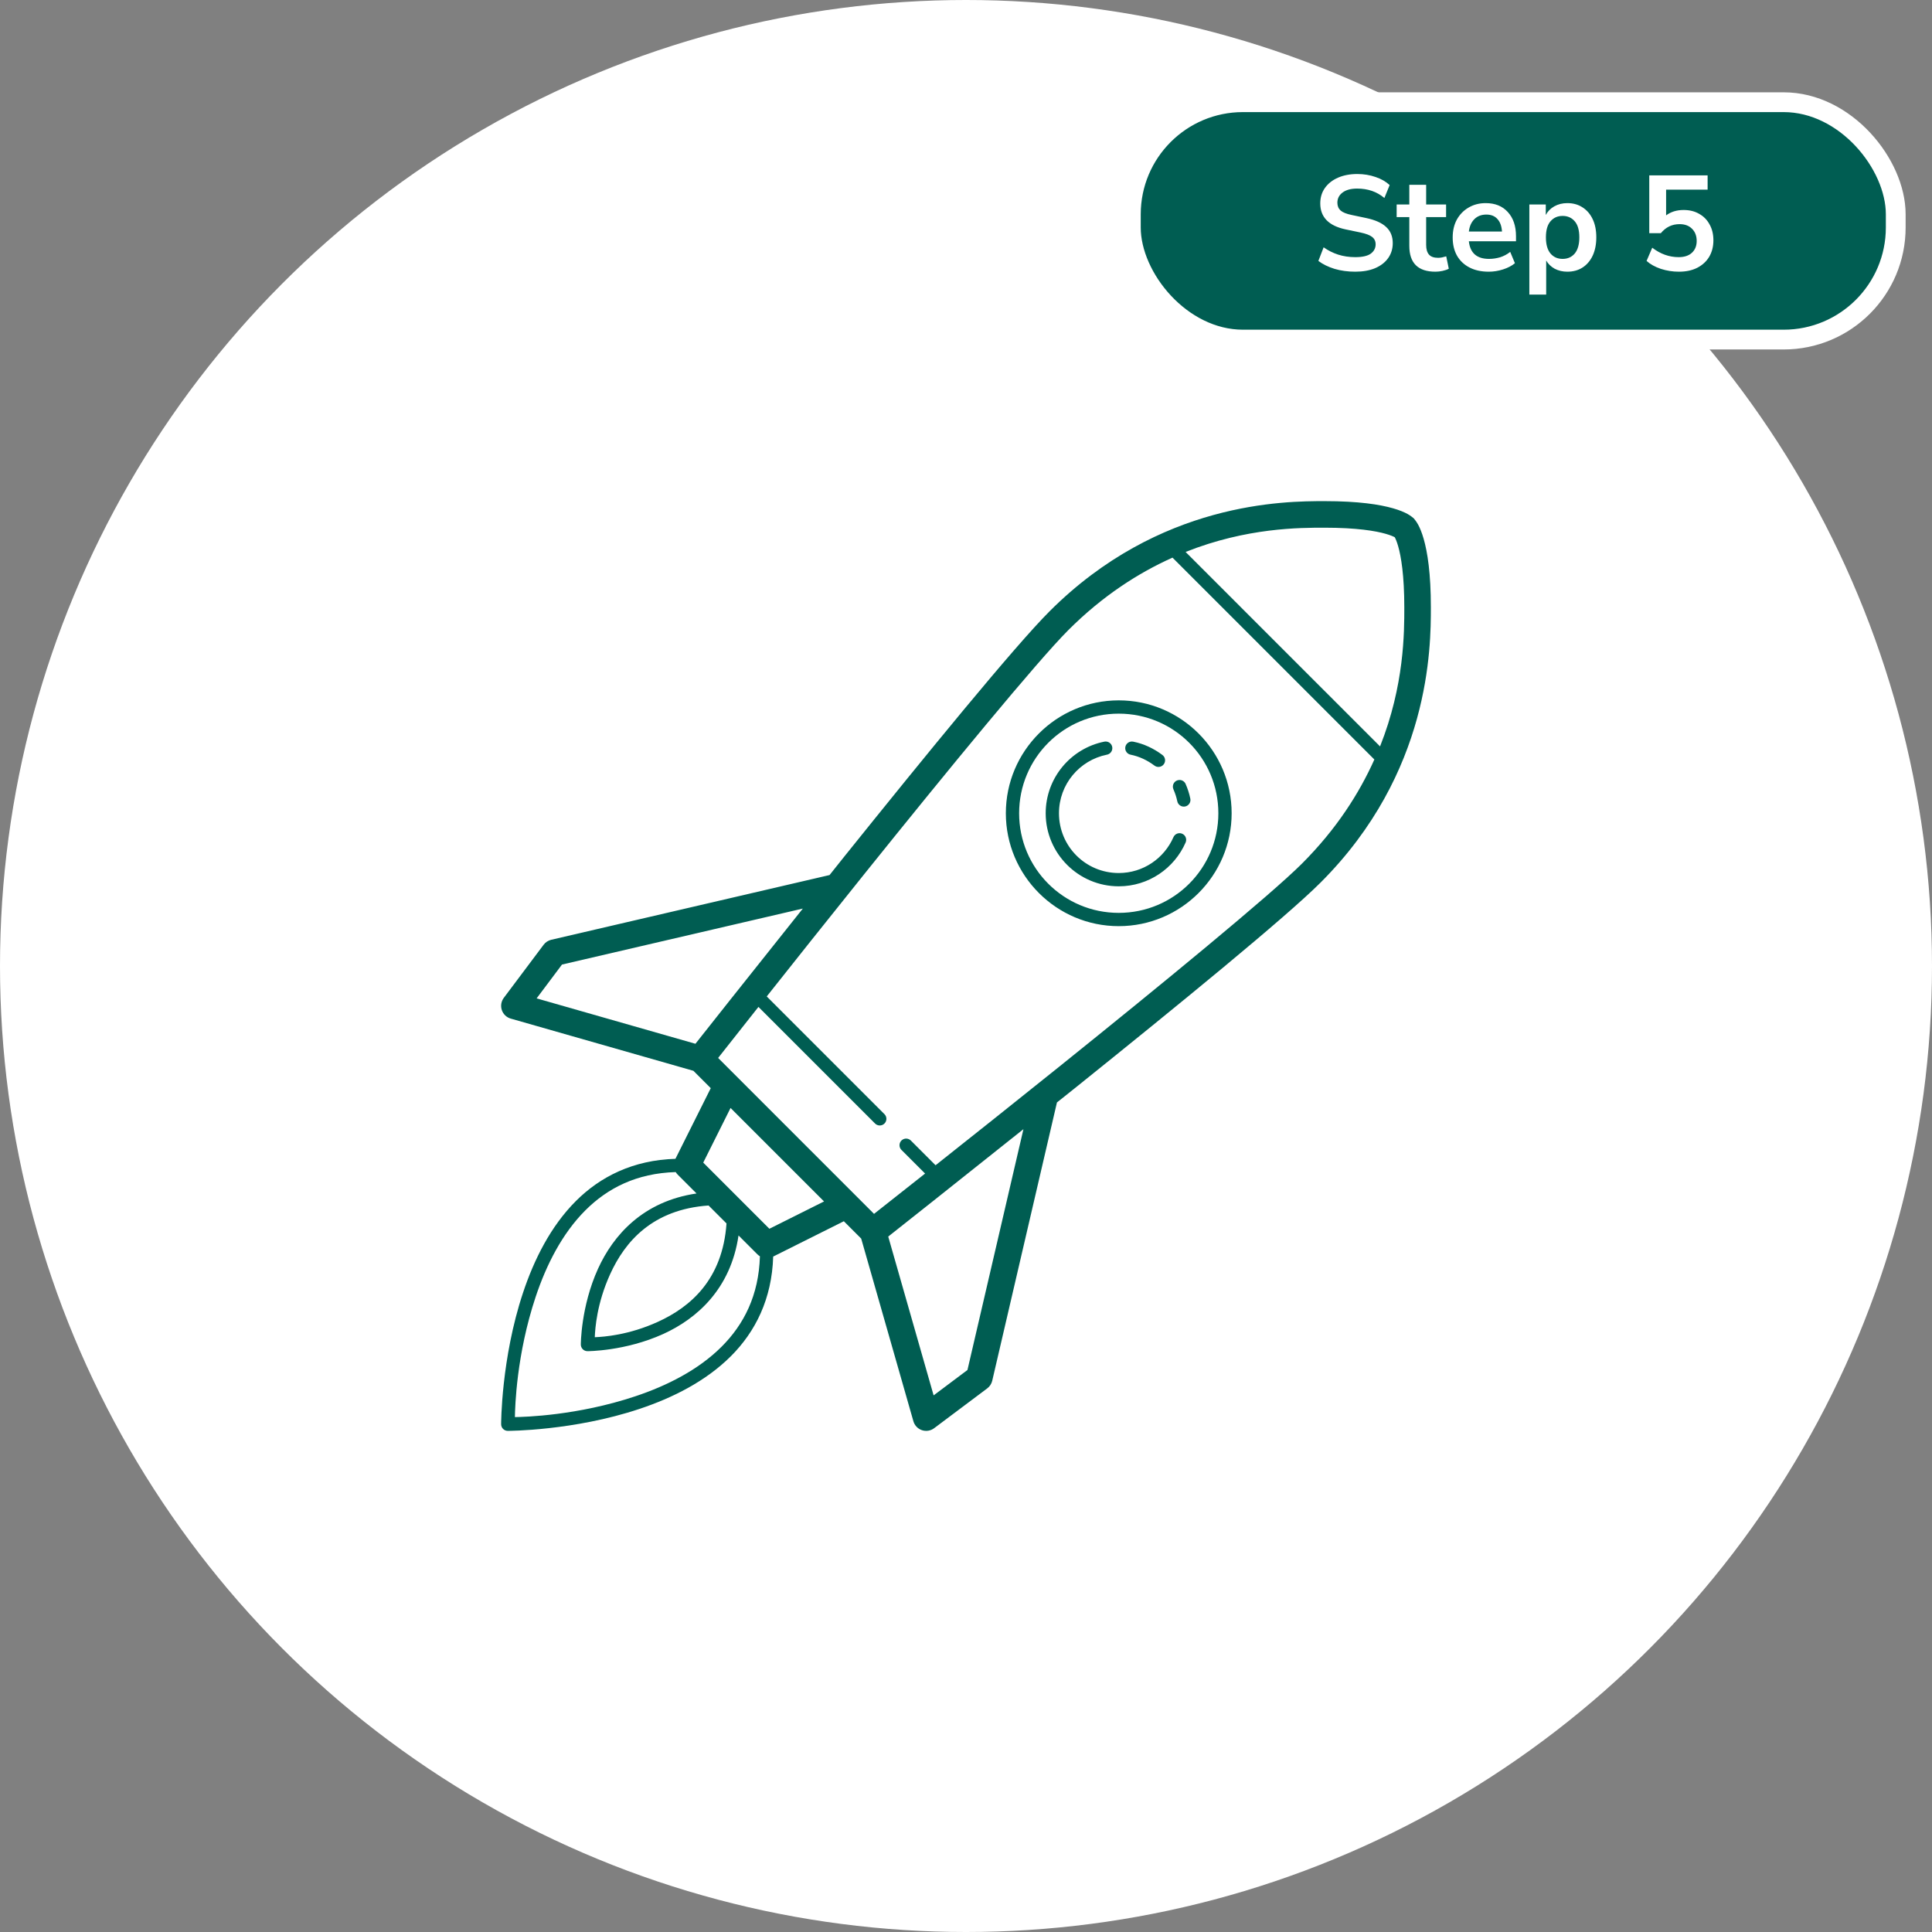 <?xml version="1.0" encoding="UTF-8"?>
<svg xmlns="http://www.w3.org/2000/svg" width="293" height="293" viewBox="0 0 293 293" fill="none">
  <rect x="0" y="0" width="293" height="293" fill="#808080" stroke="none"/>
  <circle cx="146.5" cy="146.5" r="146.5" fill="white"></circle>
  <rect x="171.5" y="15.5" width="116" height="36" rx="17" fill="#005D52" stroke="white" stroke-width="3"></rect>
  <path d="M205.538 41.204C204.408 41.204 203.359 41.061 202.392 40.775C201.425 40.476 200.607 40.074 199.94 39.57L200.737 37.506C201.404 37.983 202.133 38.351 202.923 38.609C203.727 38.868 204.598 38.998 205.538 38.998C206.614 38.998 207.398 38.821 207.888 38.466C208.378 38.099 208.624 37.629 208.624 37.056C208.624 36.58 208.447 36.205 208.092 35.933C207.752 35.66 207.159 35.436 206.315 35.258L204.067 34.788C201.506 34.244 200.226 32.929 200.226 30.845C200.226 29.946 200.464 29.163 200.941 28.495C201.418 27.828 202.078 27.31 202.923 26.942C203.768 26.575 204.742 26.391 205.845 26.391C206.826 26.391 207.745 26.541 208.603 26.84C209.461 27.126 210.177 27.535 210.749 28.066L209.952 30.028C208.821 29.074 207.445 28.598 205.824 28.598C204.885 28.598 204.149 28.795 203.618 29.19C203.086 29.585 202.821 30.103 202.821 30.743C202.821 31.233 202.984 31.628 203.311 31.928C203.638 32.214 204.197 32.439 204.987 32.602L207.214 33.072C208.562 33.358 209.564 33.808 210.217 34.421C210.885 35.034 211.219 35.851 211.219 36.873C211.219 37.731 210.987 38.487 210.524 39.141C210.061 39.794 209.4 40.305 208.542 40.673C207.697 41.027 206.696 41.204 205.538 41.204ZM217.695 41.204C215.053 41.204 213.731 39.897 213.731 37.281V32.929H211.811V31.009H213.731V28.025H216.285V31.009H219.309V32.929H216.285V37.138C216.285 37.792 216.428 38.282 216.714 38.609C217 38.936 217.464 39.1 218.104 39.1C218.295 39.1 218.492 39.079 218.696 39.038C218.901 38.984 219.112 38.929 219.33 38.875L219.718 40.755C219.473 40.891 219.16 41 218.778 41.082C218.41 41.163 218.049 41.204 217.695 41.204ZM225.785 41.204C224.654 41.204 223.68 40.993 222.863 40.571C222.045 40.149 221.412 39.549 220.962 38.773C220.527 37.996 220.309 37.077 220.309 36.014C220.309 34.979 220.52 34.073 220.942 33.297C221.378 32.52 221.97 31.914 222.72 31.479C223.482 31.029 224.347 30.804 225.315 30.804C226.731 30.804 227.848 31.254 228.665 32.153C229.496 33.052 229.912 34.278 229.912 35.831V36.587H222.761C222.951 38.371 223.973 39.263 225.825 39.263C226.384 39.263 226.942 39.181 227.501 39.018C228.059 38.841 228.57 38.569 229.033 38.201L229.748 39.917C229.272 40.312 228.672 40.625 227.95 40.857C227.228 41.089 226.506 41.204 225.785 41.204ZM225.417 32.541C224.668 32.541 224.061 32.773 223.598 33.236C223.135 33.699 222.856 34.325 222.761 35.115H227.787C227.732 34.285 227.501 33.651 227.092 33.215C226.697 32.766 226.139 32.541 225.417 32.541ZM231.935 44.678V31.009H234.427V32.602C234.713 32.057 235.142 31.622 235.715 31.295C236.3 30.968 236.961 30.804 237.696 30.804C238.568 30.804 239.331 31.015 239.985 31.438C240.652 31.86 241.17 32.459 241.538 33.236C241.906 33.998 242.089 34.918 242.089 35.994C242.089 37.056 241.906 37.983 241.538 38.773C241.17 39.549 240.659 40.149 240.005 40.571C239.352 40.993 238.582 41.204 237.696 41.204C236.988 41.204 236.348 41.054 235.776 40.755C235.217 40.441 234.788 40.026 234.489 39.508V44.678H231.935ZM236.981 39.263C237.744 39.263 238.357 38.991 238.82 38.446C239.283 37.888 239.515 37.07 239.515 35.994C239.515 34.904 239.283 34.094 238.82 33.563C238.357 33.018 237.744 32.745 236.981 32.745C236.219 32.745 235.606 33.018 235.142 33.563C234.679 34.094 234.448 34.904 234.448 35.994C234.448 37.07 234.679 37.888 235.142 38.446C235.606 38.991 236.219 39.263 236.981 39.263ZM254.617 41.204C253.678 41.204 252.765 41.061 251.879 40.775C250.994 40.476 250.272 40.074 249.714 39.57L250.572 37.567C251.811 38.521 253.146 38.998 254.577 38.998C255.435 38.998 256.102 38.78 256.579 38.344C257.069 37.894 257.314 37.295 257.314 36.546C257.314 35.783 257.083 35.17 256.62 34.707C256.157 34.23 255.523 33.992 254.72 33.992C253.575 33.992 252.629 34.448 251.879 35.361H250.122V26.595H258.97V28.761H252.676V32.664C253.398 32.119 254.284 31.846 255.333 31.846C256.245 31.846 257.035 32.044 257.703 32.439C258.384 32.82 258.908 33.358 259.276 34.053C259.657 34.734 259.848 35.531 259.848 36.444C259.848 37.383 259.637 38.214 259.215 38.936C258.792 39.645 258.186 40.203 257.396 40.612C256.62 41.007 255.694 41.204 254.617 41.204Z" fill="white"></path>
  <path d="M200.886 76C194.843 76 175.824 76.056 159.176 92.704C153.855 98.025 140.406 114.509 128.061 129.878C127.209 130.938 126.643 131.663 125.806 132.707L83.601 142.522C83.138 142.63 82.729 142.898 82.444 143.278L76.401 151.335C76.206 151.596 76.077 151.901 76.025 152.223C75.974 152.545 76.001 152.875 76.105 153.185C76.209 153.494 76.387 153.773 76.623 153.998C76.859 154.224 77.146 154.389 77.46 154.478L105.16 162.394L107.792 165.026L102.434 175.742C96.013 175.932 91.036 178.446 87.342 182.139C83.502 185.98 80.993 191.029 79.325 196.035C75.988 206.045 76 215.993 76 215.993C76 216.26 76.106 216.516 76.295 216.705C76.484 216.894 76.74 217 77.007 217C77.007 217 86.954 217.012 96.965 213.675C101.971 212.007 107.02 209.498 110.861 205.658C114.554 201.964 117.068 196.987 117.258 190.566L127.974 185.208L130.606 187.84L138.522 215.54C138.611 215.854 138.776 216.141 139.002 216.377C139.227 216.613 139.506 216.791 139.815 216.895C140.125 216.999 140.455 217.026 140.777 216.975C141.099 216.923 141.404 216.794 141.665 216.599L149.722 210.556C150.102 210.271 150.37 209.862 150.478 209.399L160.293 167.194C161.337 166.357 162.062 165.791 163.122 164.939C178.491 152.594 194.975 139.145 200.296 133.824C216.944 117.176 217 98.157 217 92.114C217 86.944 216.487 83.746 215.914 81.74C215.628 80.737 215.323 80.033 215.053 79.537C214.782 79.04 214.396 78.604 214.396 78.604C214.396 78.604 213.96 78.218 213.463 77.947C212.967 77.677 212.263 77.372 211.26 77.086C209.254 76.513 206.056 76 200.886 76ZM200.886 80.029C205.787 80.029 208.632 80.523 210.151 80.957C210.904 81.172 211.325 81.369 211.524 81.476C211.631 81.675 211.828 82.096 212.043 82.849C212.477 84.368 212.971 87.213 212.971 92.114C212.971 95.86 212.987 103.91 209.293 113.197L194.548 98.452L179.803 83.707C189.09 80.013 197.14 80.029 200.886 80.029ZM177.816 84.569L193.124 99.876L208.431 115.184C206.132 120.311 202.689 125.734 197.447 130.976C192.696 135.727 175.945 149.471 160.596 161.8C153.412 167.571 146.882 172.759 141.885 176.718L138.148 172.981C138.054 172.884 137.941 172.806 137.817 172.754C137.693 172.701 137.559 172.674 137.424 172.674C137.223 172.674 137.027 172.734 136.861 172.846C136.695 172.958 136.566 173.117 136.49 173.303C136.415 173.489 136.397 173.693 136.439 173.89C136.48 174.086 136.58 174.265 136.724 174.405L140.296 177.977C136.394 181.063 133.089 183.67 132.554 184.091L108.909 160.446C109.33 159.911 111.937 156.606 115.023 152.704L132.695 170.376C132.788 170.473 132.899 170.55 133.022 170.603C133.145 170.656 133.278 170.684 133.411 170.686C133.545 170.687 133.678 170.662 133.802 170.611C133.926 170.56 134.039 170.486 134.134 170.391C134.229 170.296 134.304 170.183 134.354 170.059C134.405 169.935 134.43 169.802 134.429 169.668C134.428 169.534 134.399 169.402 134.346 169.279C134.293 169.156 134.216 169.045 134.119 168.952L116.282 151.115C120.241 146.118 125.429 139.588 131.2 132.404C143.529 117.055 157.273 100.304 162.024 95.553C167.266 90.311 172.689 86.868 177.816 84.569ZM169.664 106.214C160.22 106.214 152.543 113.892 152.543 123.336C152.543 132.78 160.22 140.457 169.664 140.457C179.108 140.457 186.786 132.78 186.786 123.336C186.786 113.892 179.108 106.214 169.664 106.214ZM169.664 108.229C178.02 108.229 184.771 114.98 184.771 123.336C184.771 131.691 178.02 138.443 169.664 138.443C161.309 138.443 154.557 131.691 154.557 123.336C154.557 114.98 161.309 108.229 169.664 108.229ZM167.619 112.458C167.562 112.461 167.505 112.469 167.449 112.481C162.391 113.508 158.586 117.986 158.586 123.336C158.586 129.442 163.558 134.414 169.664 134.414C174.197 134.414 178.096 131.679 179.807 127.769C179.86 127.648 179.889 127.518 179.891 127.386C179.894 127.253 179.871 127.122 179.823 126.998C179.775 126.875 179.703 126.762 179.612 126.667C179.52 126.571 179.41 126.495 179.289 126.442C179.168 126.388 179.038 126.359 178.905 126.357C178.773 126.354 178.641 126.377 178.518 126.425C178.395 126.473 178.282 126.545 178.187 126.637C178.091 126.728 178.015 126.838 177.961 126.959C176.562 130.156 173.387 132.4 169.664 132.4C164.647 132.4 160.6 128.353 160.6 123.336C160.6 118.94 163.716 115.295 167.851 114.456C168.106 114.414 168.334 114.275 168.49 114.068C168.645 113.862 168.715 113.603 168.685 113.347C168.655 113.09 168.528 112.854 168.33 112.689C168.131 112.524 167.876 112.441 167.619 112.458ZM171.679 112.458C171.425 112.452 171.178 112.542 170.988 112.71C170.798 112.878 170.678 113.112 170.653 113.364C170.627 113.617 170.698 113.869 170.851 114.072C171.004 114.274 171.228 114.412 171.478 114.456C172.791 114.722 173.989 115.296 175.05 116.085C175.156 116.171 175.277 116.234 175.408 116.272C175.538 116.309 175.675 116.32 175.81 116.303C175.945 116.287 176.075 116.243 176.192 116.175C176.309 116.106 176.412 116.015 176.493 115.906C176.574 115.797 176.633 115.673 176.665 115.541C176.697 115.409 176.702 115.272 176.679 115.138C176.657 115.004 176.608 114.876 176.535 114.762C176.462 114.647 176.366 114.549 176.254 114.472C174.986 113.529 173.515 112.812 171.879 112.481C171.813 112.467 171.746 112.459 171.679 112.458ZM178.855 118.288C178.688 118.292 178.525 118.337 178.38 118.42C178.235 118.502 178.113 118.619 178.025 118.76C177.936 118.901 177.884 119.062 177.873 119.228C177.862 119.394 177.892 119.561 177.961 119.712C178.217 120.297 178.417 120.897 178.544 121.522C178.57 121.652 178.622 121.775 178.696 121.885C178.77 121.994 178.864 122.088 178.975 122.161C179.085 122.235 179.209 122.285 179.339 122.31C179.469 122.336 179.602 122.335 179.732 122.309C179.862 122.282 179.985 122.231 180.094 122.157C180.204 122.083 180.298 121.988 180.371 121.878C180.444 121.767 180.495 121.644 180.52 121.514C180.546 121.384 180.545 121.25 180.519 121.121C180.36 120.339 180.115 119.599 179.811 118.902C179.731 118.715 179.598 118.557 179.427 118.447C179.257 118.338 179.057 118.282 178.855 118.288ZM121.754 137.79C113.158 148.563 106.422 157.08 105.467 158.294L81.382 151.41L85.23 146.28L121.754 137.79ZM110.794 168.028L124.972 182.206L116.683 186.349L106.651 176.317L110.794 168.028ZM155.21 171.246L146.72 207.77L141.59 211.618L134.706 187.533C135.92 186.578 144.437 179.842 155.21 171.246ZM102.477 177.753C102.561 177.893 102.661 178.022 102.776 178.138L105.636 180.998C97.504 182.183 92.997 187.346 90.694 192.411C88.072 198.181 88.086 203.907 88.086 203.907C88.086 204.174 88.192 204.43 88.381 204.619C88.57 204.808 88.826 204.914 89.093 204.914C89.093 204.914 94.819 204.928 100.589 202.306C105.654 200.003 110.817 195.496 112.002 187.364L114.862 190.224C114.978 190.339 115.107 190.439 115.247 190.523C115.074 196.445 112.822 200.848 109.436 204.234C105.912 207.758 101.142 210.159 96.328 211.763C87.56 214.686 79.596 214.886 78.089 214.911C78.114 213.404 78.314 205.44 81.237 196.672C82.841 191.858 85.242 187.088 88.766 183.564C92.152 180.178 96.555 177.926 102.477 177.753ZM107.458 182.82L110.18 185.542C109.585 194.036 104.728 198.212 99.755 200.472C95.327 202.485 91.561 202.739 90.203 202.798C90.261 201.439 90.515 197.673 92.528 193.245C94.788 188.272 98.964 183.415 107.458 182.82Z" fill="#005D52"></path>
</svg>
